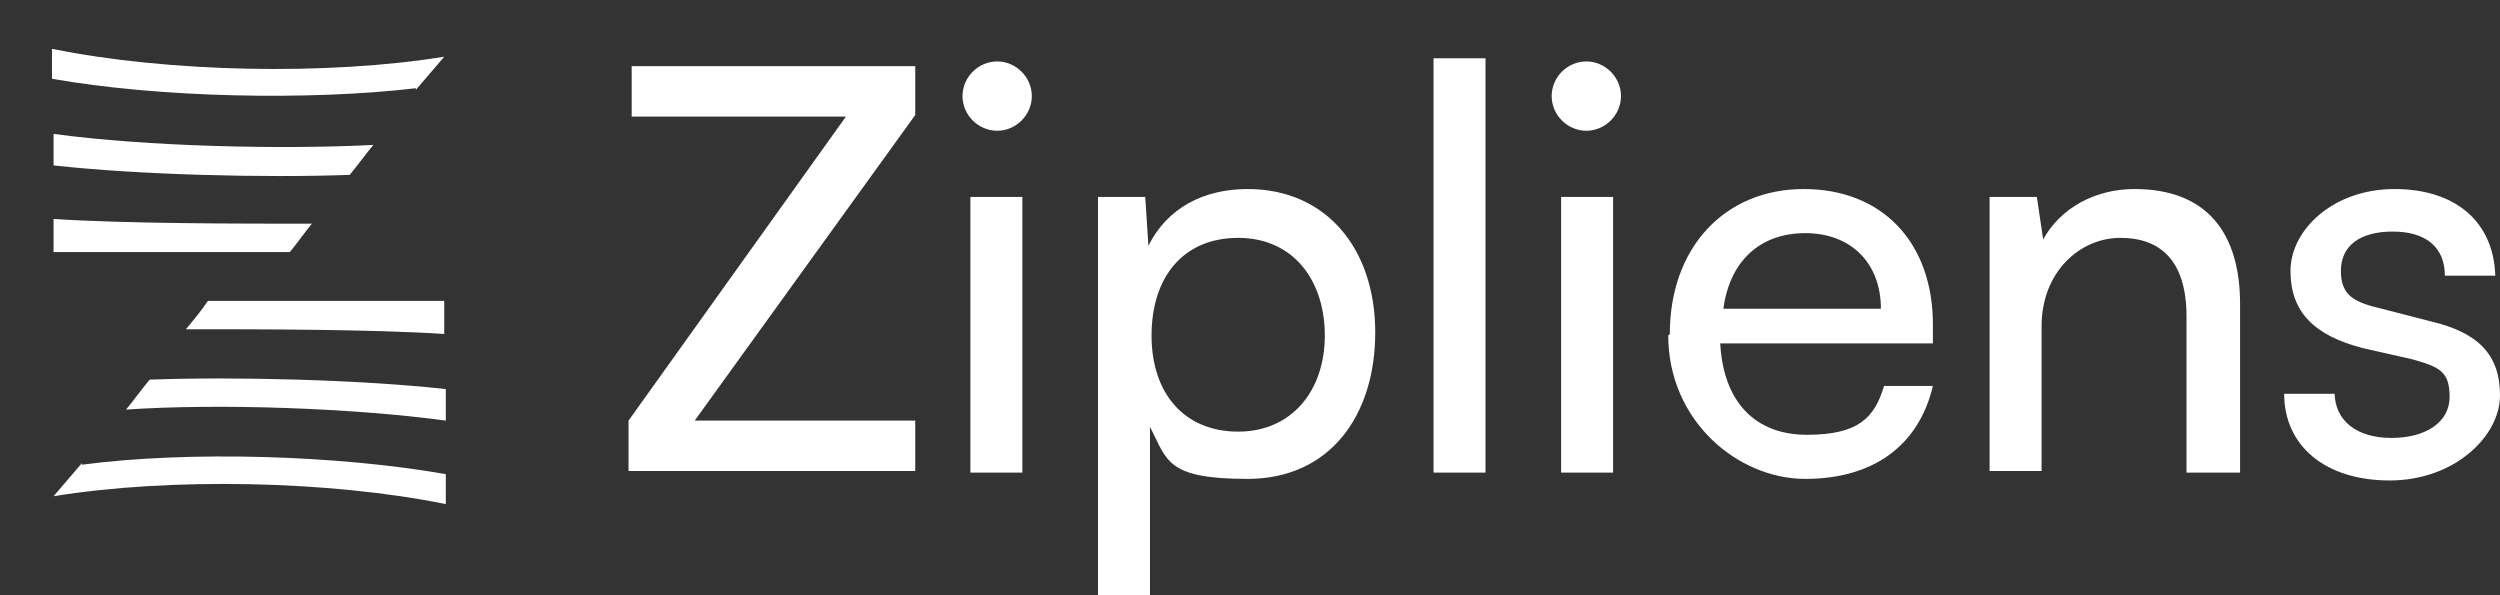 <?xml version="1.0" encoding="UTF-8"?>
<svg id="Layer_1" xmlns="http://www.w3.org/2000/svg" version="1.1" viewBox="0 0 158.7 37.8">
  <rect x="0" y="0" width="158.7" height="37.8" fill="#333333" stroke="none"/>
  <!-- Generator: Adobe Illustrator 29.0.0, SVG Export Plug-In . SVG Version: 2.1.0 Build 186)  -->
  <defs>
    <style>
      .st0 {
        fill: #fff;
      }
    </style>
  </defs>
  <g>
    <path class="st0" d="M39.9,29.9v-3.2l13.8-19.3h-13.6v-3.2h18v3.1l-14,19.4h14v3.2h-18.2Z"/>
    <path class="st0" d="M61.1,6.1c0-1.2,1-2.2,2.2-2.2s2.2,1,2.2,2.2-1,2.2-2.2,2.2-2.2-1-2.2-2.2ZM61.6,12.5h3.3v17.5h-3.3V12.5Z"/>
    <path class="st0" d="M69.7,12.5h3l.2,3.1c1.2-2.4,3.5-3.6,6.3-3.6,5,0,8.1,3.8,8.1,9.1s-2.9,9.3-8.1,9.3-5.1-1.2-6.2-3.3v10.7h-3.3V12.5h0ZM78.6,27.4c3.4,0,5.5-2.6,5.5-6.1s-2-6.2-5.5-6.2-5.5,2.5-5.5,6.2,2.1,6.1,5.5,6.1Z"/>
    <path class="st0" d="M91,29.9V3.7h3.3v26.3h-3.3Z"/>
    <path class="st0" d="M98.5,6.1c0-1.2,1-2.2,2.2-2.2s2.2,1,2.2,2.2-1,2.2-2.2,2.2-2.2-1-2.2-2.2ZM99.1,12.5h3.3v17.5h-3.3V12.5Z"/>
    <path class="st0" d="M106,21.2c0-5.5,3.5-9.2,8.5-9.2s8.2,3.4,8.2,8.6v1.2h-13.5c.2,3.7,2.2,5.8,5.5,5.8s4.3-1.1,4.9-3.1h3.1c-.9,3.8-3.8,5.9-8.1,5.9s-8.7-3.7-8.7-9.1h0ZM109.3,19.6h10.1c0-2.9-1.9-4.8-4.8-4.8s-4.8,1.8-5.2,4.8Z"/>
    <path class="st0" d="M126.3,29.9V12.5h3l.4,2.7c1.1-2,3.3-3.2,5.8-3.2,4.6,0,6.7,2.8,6.7,7.3v10.7h-3.4v-9.9c0-3.5-1.6-5-4.2-5s-5,2.2-5,5.6v9.2h-3.4Z"/>
    <path class="st0" d="M148.2,24.9c0,1.8,1.4,2.9,3.6,2.9s3.7-1,3.7-2.6-.6-1.9-2.4-2.4l-3.1-.7c-3.1-.8-4.6-2.3-4.6-4.9s2.7-5.2,6.6-5.2,6.3,2.1,6.4,5.5h-3.2c0-1.8-1.2-2.8-3.3-2.8s-3.3.9-3.3,2.5.9,2,2.6,2.4l3.1.8c3,.7,4.4,2.1,4.4,4.7s-2.9,5.4-7,5.4-6.7-2.2-6.7-5.5h3.2,0Z"/>
  </g>
  <g>
    <g>
      <path class="st0" d="M26.4,5.7c.6-.7,1.2-1.4,1.8-2.1-7.4,1.2-17.5,1-24.9-.5v1.9c6.8,1.2,16.3,1.4,23.1.6Z"/>
      <path class="st0" d="M22.2,11.1c.5-.6,1-1.3,1.5-1.9-5.9.3-14.4.1-20.3-.7v2c5.4.6,13.4.8,18.8.6Z"/>
      <path class="st0" d="M18.4,16c.5-.6.9-1.2,1.4-1.8-4.6,0-11.8,0-16.4-.3v2.1c4.1,0,10.9,0,15.1,0h0Z"/>
    </g>
    <g>
      <path class="st0" d="M5.2,29.4c-.6.7-1.2,1.4-1.8,2.1,7.4-1.2,17.5-1,24.9.5v-1.9c-6.8-1.2-16.3-1.5-23.1-.6h0Z"/>
      <path class="st0" d="M9.5,24.1c-.5.6-1,1.3-1.5,1.9,5.9-.4,14.4-.1,20.3.7v-2c-5.4-.6-13.4-.8-18.8-.6Z"/>
      <path class="st0" d="M13.2,19.1c-.4.6-.9,1.2-1.4,1.8,4.6,0,11.8,0,16.4.3v-2.1c-4.1,0-10.9,0-15.1,0h0Z"/>
    </g>
  </g>
</svg>